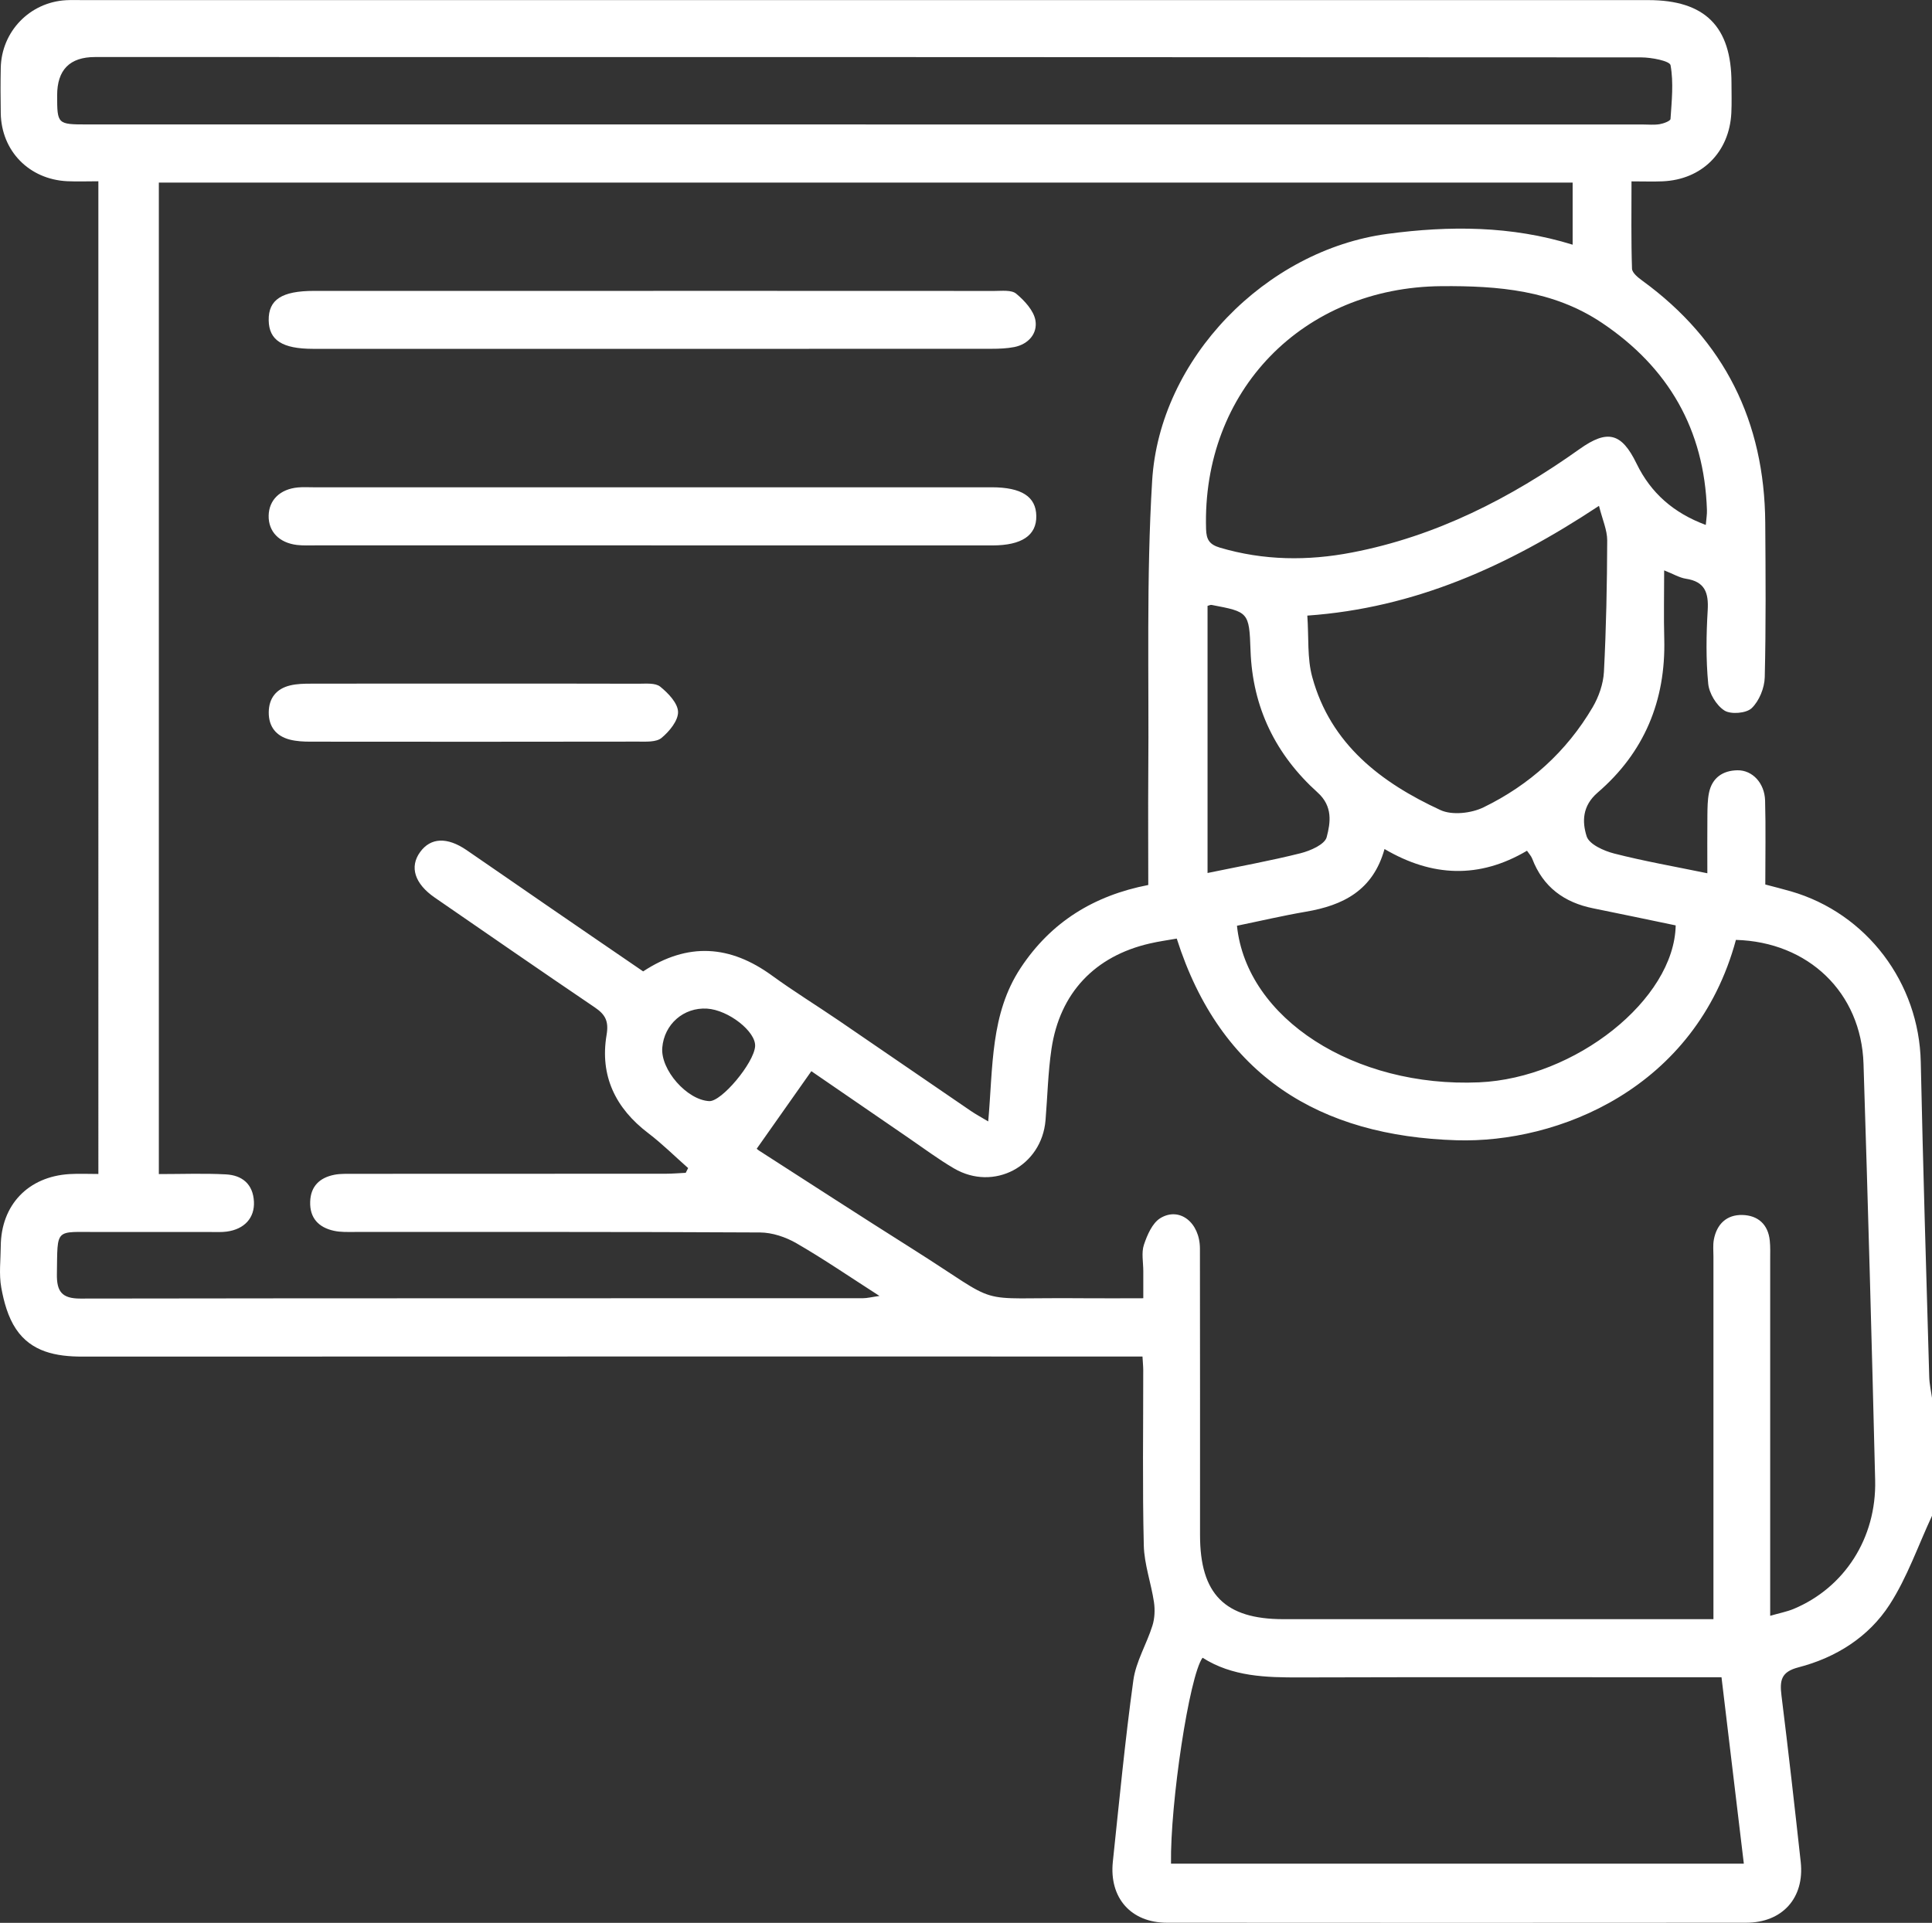 <?xml version="1.0" encoding="UTF-8"?><svg id="Layer_1" xmlns="http://www.w3.org/2000/svg" viewBox="0 0 383.38 381.66"><rect x="0" y="0" width="383.38" height="381.66" fill="#333333" stroke="none"/><defs><style>.cls-1{fill:#fff;}</style></defs><path class="cls-1" d="M383.38,300.87c-2.75,5.91-4.91,12.21-8.41,17.63-4.15,6.43-10.65,10.52-18.1,12.45-3.48,.9-3.72,2.64-3.36,5.59,1.37,11,2.61,22.02,3.82,33.04,.78,7.13-3.64,12.06-10.85,12.06-38.3,.03-76.59,.03-114.89,0-7.17,0-11.52-4.94-10.76-12.13,1.27-12.01,2.42-24.05,4.07-36.01,.51-3.71,2.64-7.17,3.78-10.82,.46-1.45,.53-3.16,.31-4.67-.56-3.78-1.93-7.5-2.02-11.27-.28-11.59-.1-23.2-.11-34.8,0-.72-.08-1.45-.15-2.69h-4.89c-68.48,0-136.97-.01-205.45,.02-5.24,0-10.15-.92-13.2-5.48-1.58-2.36-2.41-5.39-2.92-8.23-.48-2.66-.12-5.47-.1-8.21,.06-8.17,5.43-13.82,13.65-14.31,1.83-.11,3.68-.02,5.72-.02V35.98c-2.08,0-4.14,.08-6.19-.01C5.77,35.6,.27,29.96,.15,22.46c-.05-2.99-.06-5.99,0-8.98C.3,6.25,5.9,.45,13.1,.04c1.12-.06,2.24-.02,3.37-.02,103.54,0,207.07,0,310.61,0,11.24,0,16.5,5.24,16.51,16.43,0,2,.07,4-.03,5.99-.4,7.8-5.88,13.23-13.65,13.55-1.85,.08-3.71,.01-6.16,.01,0,5.97-.09,11.65,.1,17.33,.03,.83,1.21,1.77,2.06,2.39,16.3,11.87,24.23,27.98,24.38,48.03,.07,10.23,.15,20.46-.1,30.68-.05,2.12-1.1,4.7-2.59,6.13-1.07,1.03-4.14,1.28-5.41,.47-1.6-1.02-3.04-3.41-3.22-5.34-.46-4.82-.39-9.73-.1-14.58,.2-3.46-.55-5.67-4.32-6.24-1.3-.2-2.51-.95-4.32-1.66,0,4.8-.1,9.22,.02,13.64,.31,12.22-3.98,22.52-13.21,30.46-3.09,2.66-3.1,5.82-2.19,8.69,.5,1.58,3.4,2.89,5.45,3.41,5.88,1.51,11.89,2.56,18.5,3.92,0-4.13-.03-7.83,.01-11.52,.02-1.49,.02-3.01,.32-4.46,.62-2.99,2.76-4.42,5.65-4.46,2.98-.04,5.38,2.55,5.48,6.01,.15,5.47,.04,10.95,.04,16.66,1.8,.48,3.45,.89,5.09,1.36,15.07,4.37,25.43,18.17,25.76,33.89,.45,20.82,1.08,41.64,1.68,62.47,.04,1.47,.38,2.92,.58,4.38v23.2ZM127.61,192.82c8.91-5.86,17.29-5.21,25.57,.81,4.3,3.13,8.85,5.93,13.25,8.93,8.75,5.97,17.47,11.98,26.22,17.95,.97,.66,2.01,1.22,3.45,2.08,.97-10.81,.4-21.33,6.43-30.46,6.03-9.14,14.56-14.38,25.33-16.47,0-7.47-.05-14.69,0-21.91,.16-19.45-.41-38.94,.77-58.33,1.47-24.25,22.56-45.77,46.7-49,12.28-1.64,24.57-1.63,36.74,2.15v-12.33H31.52V233.04c4.62,0,8.97-.17,13.3,.06,3.21,.17,5.38,1.9,5.57,5.39,.17,3.24-1.88,5.5-5.41,5.97-.98,.13-1.99,.08-2.99,.08-7.48,0-14.97,0-22.45,0-8.75,.02-8.1-.94-8.25,8.32-.06,3.47,.97,4.9,4.66,4.89,51.76-.08,103.52-.05,155.28-.07,.86,0,1.72-.23,3.29-.45-5.95-3.82-11.09-7.35-16.48-10.46-2.13-1.23-4.8-2.13-7.23-2.14-26.82-.15-53.63-.09-80.45-.1-1.37,0-2.77,.06-4.09-.23-3.03-.66-4.83-2.52-4.72-5.78,.1-3.09,1.91-4.77,4.79-5.34,1.21-.24,2.48-.18,3.72-.19,20.7,0,41.41,0,62.11-.02,1.3,0,2.6-.12,3.9-.18,.16-.31,.32-.63,.48-.94-2.63-2.32-5.13-4.81-7.91-6.93-6.53-4.96-9.64-11.41-8.27-19.52,.46-2.73-.26-4.03-2.35-5.45-10.63-7.2-21.18-14.5-31.75-21.79-4-2.76-5.04-6.09-2.91-9.03,2.08-2.88,5.34-3.05,9.22-.4,5.25,3.59,10.46,7.22,15.7,10.82,6.45,4.44,12.92,8.86,19.33,13.25Zm212.4,128.59c0-1.94,0-3.3,0-4.65,0-22.45,0-44.9,0-67.35,0-1.12-.12-2.27,.08-3.36,.58-3.09,2.55-4.97,5.67-4.89,3.07,.08,5.1,1.85,5.43,5.09,.13,1.24,.08,2.49,.08,3.74,0,22.08,0,44.15,0,66.23v4.5c1.89-.55,3.34-.82,4.66-1.37,10.07-4.21,16.45-14.05,16.17-25.54-.67-27.55-1.43-55.1-2.31-82.65-.45-14.16-10.96-24.2-25.32-24.6-8.01,29.61-35.42,40.38-55.42,39.77-27.12-.82-46.85-12.73-55.54-40.03-1.73,.31-3.55,.55-5.34,.97-10.91,2.5-17.87,9.82-19.52,20.94-.69,4.67-.79,9.43-1.18,14.15-.76,9.13-10.26,14.18-18.16,9.56-3.11-1.82-6.02-4-9-6.04-6.53-4.47-13.05-8.96-19.31-13.26-3.77,5.34-7.3,10.36-10.84,15.39,.08,.07,.26,.25,.47,.38,10.06,6.46,20.09,12.98,30.21,19.36,18.92,11.93,11.35,9.71,33.95,9.94,3.93,.04,7.86,0,12.08,0,0-2.2,0-3.8,0-5.4,0-1.75-.4-3.63,.12-5.2,.65-1.94,1.66-4.31,3.25-5.29,3.82-2.34,7.86,.87,7.87,6.03,.04,18.96,.01,37.92,.02,56.87,0,11.7,4.91,16.68,16.5,16.69,26.94,.01,53.88,0,80.82,0h4.56ZM171.82,24.71c51.38,0,102.77,0,154.15,0,1.12,0,2.27,.12,3.36-.06,.79-.13,2.13-.63,2.16-1.04,.24-3.56,.63-7.21,.01-10.66-.15-.86-3.8-1.56-5.84-1.56-102.27-.07-204.54-.07-306.8-.07q-7.53,0-7.52,7.62c0,5.71,.06,5.76,5.95,5.76,51.51,0,103.02,0,154.52,0Zm60.56,345.21h113.66c-1.51-12.59-2.96-24.74-4.43-37h-5.1c-26.17,0-52.34-.05-78.52,.03-6.78,.02-13.45-.15-19.36-3.91-2.63,3.59-6.44,28.9-6.26,40.88ZM338.49,104.19c.11-1.26,.26-2.1,.23-2.94-.52-15.99-7.63-28.31-20.84-37.17-9.67-6.48-20.57-7.37-31.83-7.28-27.5,.21-47.54,20.78-46.72,48.23,.06,2.08,.67,3.05,2.74,3.67,8.69,2.57,17.44,2.66,26.23,.96,16.69-3.21,31.43-10.77,45.15-20.53,5.54-3.94,8.33-3.24,11.31,2.9,2.85,5.86,7.35,9.79,13.72,12.16Zm-5.97,79.49c-5.41-1.12-10.86-2.28-16.33-3.38-5.8-1.16-10-4.23-12.15-9.88-.2-.52-.63-.96-1.03-1.56-9.46,5.59-18.81,5.22-28.27-.34-2.29,8.25-8.25,11.19-15.59,12.44-4.61,.79-9.16,1.86-13.69,2.79,1.91,18.45,23.38,32.16,48.05,31.08,19.04-.83,38.73-16.42,39.01-31.16Zm-15.23-83.27c-18.21,12.05-36.63,20.28-57.87,21.78,.31,4.33-.05,8.46,.98,12.2,3.63,13.31,13.64,20.95,25.44,26.4,2.32,1.07,6.12,.64,8.54-.54,9.11-4.43,16.49-11.07,21.66-19.87,1.22-2.08,2.11-4.64,2.24-7.02,.45-8.69,.62-17.4,.65-26.1,0-2.05-.94-4.09-1.63-6.85Zm-77.67,72.87c6.38-1.32,12.47-2.42,18.45-3.92,1.95-.49,4.81-1.74,5.19-3.19,.76-2.88,1.25-6.12-1.79-8.86-8.31-7.49-12.93-16.85-13.32-28.22-.26-7.63-.42-7.63-7.73-9.02-.21-.04-.45,.1-.8,.19v53.01Zm-99.32,26.92c-4.63-.28-8.49,3.08-8.88,7.74-.37,4.4,4.9,10.4,9.32,10.62,2.44,.12,8.86-7.55,9.1-10.87,.21-2.92-5.29-7.23-9.54-7.49Z"/><path class="cls-1" d="M129.25,108.25c-22.19,0-44.39,0-66.58,0-1.25,0-2.5,.06-3.74-.08-3.55-.43-5.68-2.67-5.62-5.81,.06-3.13,2.28-5.29,5.83-5.61,.99-.09,1.99-.03,2.99-.03,44.88,0,89.77,0,134.65,0,5.92,0,8.8,1.85,8.86,5.68,.07,3.86-2.88,5.86-8.71,5.86-22.57,0-45.13,0-67.7,0Z"/><path class="cls-1" d="M129.63,57.73c22.57,0,45.13,0,67.7,.02,1.47,0,3.39-.24,4.33,.55,1.65,1.38,3.47,3.34,3.81,5.3,.44,2.58-1.37,4.73-4.22,5.29-1.45,.28-2.97,.34-4.46,.34-44.88,.02-89.77,.02-134.65,.01-6.12,0-8.76-1.71-8.82-5.66-.06-4.11,2.6-5.84,8.99-5.84,22.44,0,44.88,0,67.32,0Z"/><path class="cls-1" d="M94.19,135.69c10.83,0,21.67-.02,32.5,.02,1.48,0,3.36-.2,4.33,.59,1.58,1.28,3.49,3.27,3.53,5,.04,1.74-1.73,3.89-3.28,5.17-1.05,.87-3.08,.73-4.67,.73-21.67,.04-43.34,.03-65.01,.01-1.36,0-2.75-.07-4.06-.4-2.74-.7-4.22-2.58-4.2-5.42,.02-2.84,1.53-4.7,4.28-5.35,1.31-.31,2.71-.34,4.07-.34,10.83-.03,21.67-.01,32.5-.01Z"/></svg>